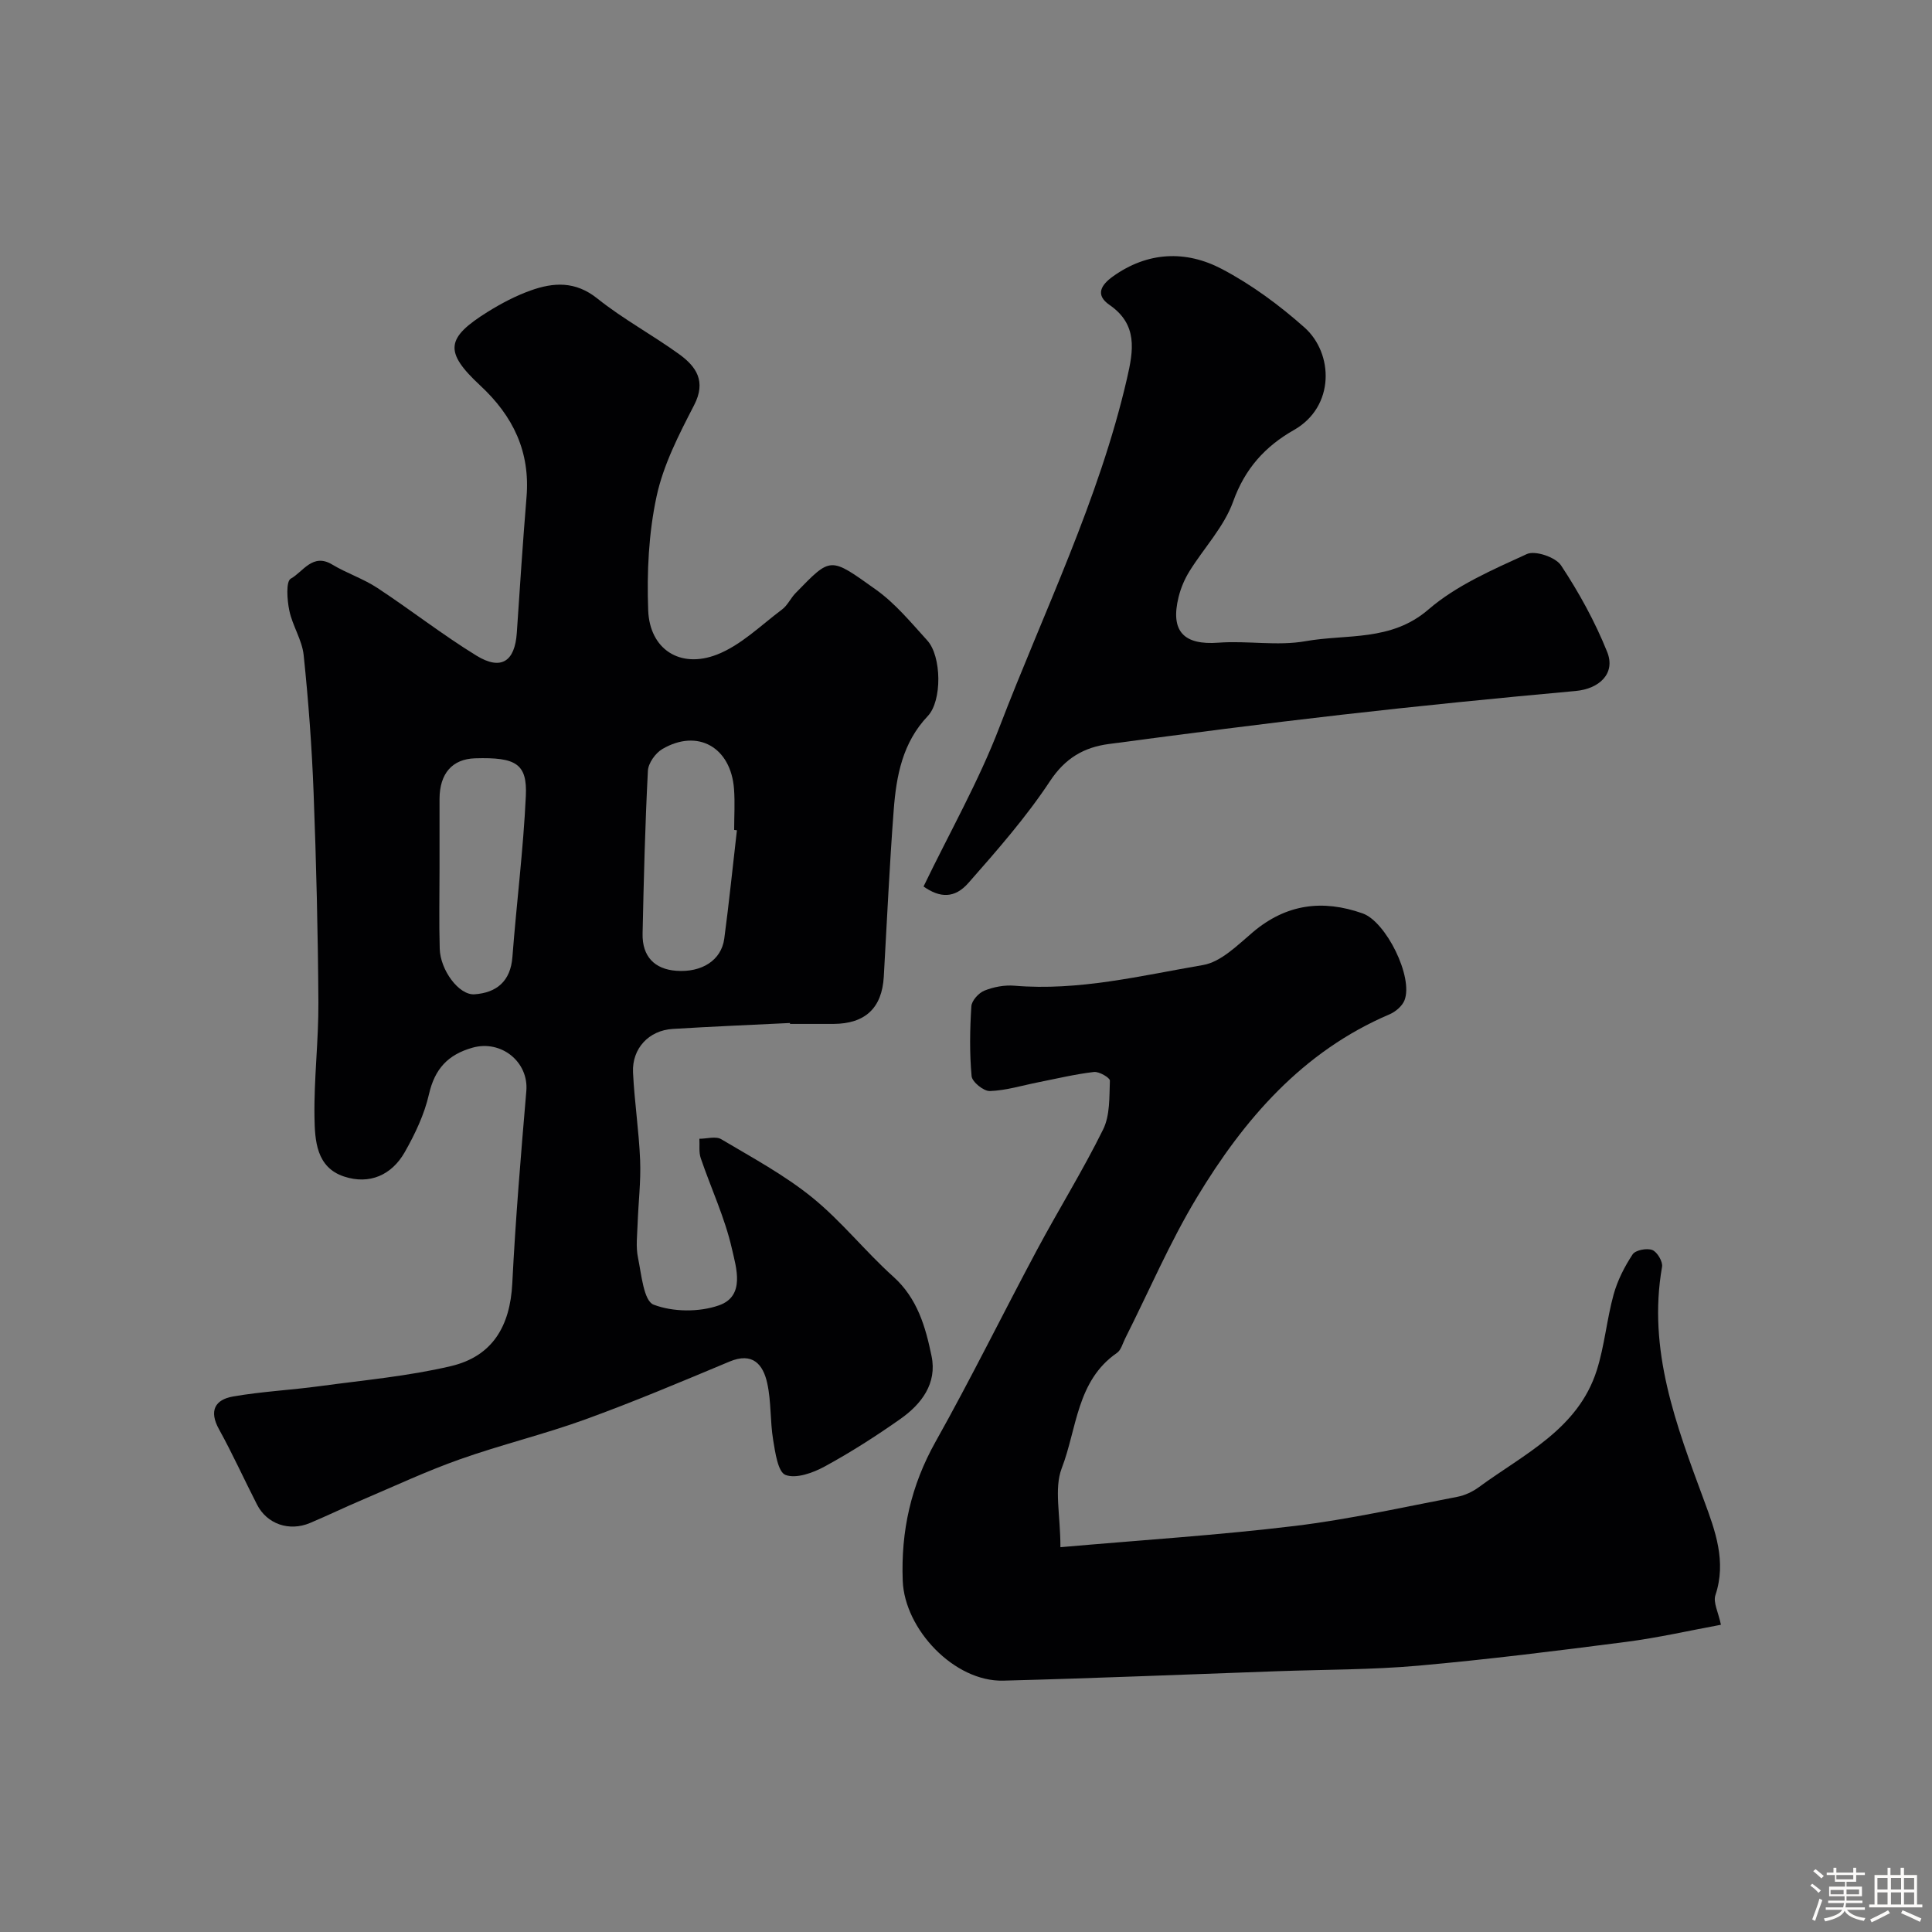 <svg enable-background="new 0 0 400 400" viewBox="0 0 400 400" xmlns="http://www.w3.org/2000/svg"><rect x="0" y="0" width="400" height="400" fill="#808080" stroke="none"/><path d="m374.8 390.4.4-.4c.7.5 1.3 1 1.8 1.4l-.5.5c-.5-.6-1.1-1.1-1.7-1.5zm1 7.3-.6-.3c.5-1.4 1.1-2.8 1.5-4.3.2.1.4.2.6.3-.5 1.3-1 2.8-1.5 4.3zm-.4-10.3.5-.4c.4.3 1 .8 1.7 1.4l-.5.5c-.5-.5-1.1-1-1.7-1.5zm2.5.3h1.7v-1h.6v1h3.5v-1h.6v1h1.8v.5h-1.8v1.4h-2v1h3.2v2h-3.2v.9h3.3v.5h-3.4c0 .3-.1.6-.1.9h4v.5h-3.7c.7.9 1.9 1.5 3.8 1.7-.1.2-.2.4-.3.6-2.1-.4-3.5-1.1-4-2.1-.4 1-1.8 1.7-4 2.2-.1-.2-.2-.4-.3-.6 2.1-.4 3.4-1 3.8-1.8h-3.4v-.5h3.6c.1-.3.1-.6.2-.9h-3.3v-.5h3.4c0-.3 0-.6 0-.9h-3.2v-2h3.3v-1h-2.1v-1.4h-1.7v-.5zm1.1 3.5v1h2.7c0-.3 0-.4 0-.4 0-.1 0-.2 0-.2 0-.1 0-.2 0-.3h-2.7zm1.2-3v.9h3.5v-.9zm4.7 3h-2.6v.6.4h2.6z" fill="#fcfbfa"/><path d="m393.6 386.7h.6v1.5h2.7v6.1h1.1v.6h-11v-.6h1.1v-6.1h2.7v-1.5h.6v1.5h2.1v-1.5zm-2.7 8.8.4.6c-1.2.6-2.5 1.3-3.8 1.9-.1-.2-.2-.4-.3-.6 1.2-.6 2.5-1.2 3.7-1.9zm-2.2-6.7v2.4h2.1v-2.4zm0 3v2.5h2.1v-2.5zm2.8-3v2.4h2.1v-2.4zm0 3v2.5h2.1v-2.5zm6 6.1c-1.4-.7-2.7-1.3-3.9-1.8l.3-.6c1.5.6 2.7 1.2 3.9 1.7zm-1.2-9.1h-2.1v2.4h2.1zm-2.1 3v2.5h2.1v-2.5z" fill="#fcfbfa"/><g fill="#010103"><path d="m163.56 211.8c-8.1.4-16.2.73-24.29 1.23-4.92.3-8.44 4.03-8.21 9.01.29 6.07 1.23 12.11 1.47 18.17.18 4.38-.37 8.79-.52 13.2-.08 2.33-.39 4.74.08 6.98.71 3.45 1.18 8.93 3.22 9.72 4.01 1.54 9.43 1.59 13.54.15 5.5-1.92 3.57-7.82 2.68-11.74-1.45-6.4-4.32-12.48-6.45-18.74-.42-1.23-.2-2.67-.28-4.01 1.53 0 3.39-.58 4.52.09 6.41 3.81 13.07 7.39 18.83 12.06 6.05 4.9 10.98 11.17 16.8 16.4 5.01 4.5 6.68 10.43 7.92 16.45 1.17 5.64-2.07 9.92-6.44 13-5.05 3.56-10.29 6.91-15.72 9.87-2.41 1.31-5.89 2.56-8.08 1.73-1.57-.6-2.13-4.65-2.56-7.26-.64-3.87-.38-7.91-1.22-11.72-.85-3.9-3.01-6.5-7.81-4.49-9.9 4.14-19.8 8.32-29.88 11.98-8.52 3.09-17.39 5.22-25.94 8.25-6.9 2.44-13.55 5.56-20.3 8.43-3.6 1.53-7.13 3.24-10.74 4.76-4.31 1.81-8.9.22-10.96-3.8-2.66-5.19-5.06-10.51-7.88-15.61-2.12-3.82-.82-6.13 2.9-6.78 5.96-1.04 12.04-1.33 18.03-2.15 9.06-1.23 18.23-2.05 27.09-4.14 8.62-2.03 12.25-8.3 12.7-17.08.67-13.31 1.78-26.59 2.91-39.87.52-6.03-5.19-10.65-11.14-8.98-5.1 1.44-7.82 4.39-9.02 9.65-.95 4.17-2.88 8.23-5.01 11.98-2.71 4.76-7.3 6.78-12.56 5.05-5.77-1.9-6.05-7.49-6.13-12.29-.13-7.93.86-15.87.81-23.8-.09-14.44-.44-28.88-.99-43.3-.36-9.54-1.07-19.08-2.06-28.57-.33-3.14-2.32-6.07-2.97-9.22-.46-2.2-.73-6.05.31-6.61 2.52-1.38 4.51-5.36 8.55-2.93 3.01 1.81 6.44 2.93 9.36 4.85 6.92 4.55 13.47 9.69 20.52 14.02 5.12 3.14 7.96 1.21 8.36-4.72.63-9.37 1.24-18.73 2.01-28.09.78-9.41-2.76-16.78-9.6-23.13-7.52-7-7.1-9.84 1.62-15.27 2.77-1.72 5.72-3.27 8.78-4.37 4.78-1.72 9.31-2 13.86 1.64 5.32 4.26 11.41 7.53 16.95 11.54 3.53 2.56 5.64 5.6 3.09 10.54-3.12 6.04-6.36 12.32-7.77 18.88-1.65 7.64-2.03 15.72-1.74 23.57.29 8.07 6.57 12.18 14.25 9.19 4.95-1.93 9.08-6.05 13.46-9.33 1.14-.85 1.78-2.34 2.8-3.39 7.4-7.58 7.02-7.59 16.66-.71 4.01 2.86 7.28 6.84 10.63 10.53 2.94 3.24 3.09 12.47.08 15.64-5.21 5.49-6.5 12.32-7.04 19.35-.88 11.52-1.4 23.06-2.06 34.59-.37 6.49-3.83 9.76-10.43 9.79-3 .01-6 0-9 0 .02-.06.01-.12.01-.19zm-10.99-39.9c-.19-.02-.38-.04-.57-.07 0-2.83.18-5.67-.03-8.48-.64-8.65-7.53-12.55-14.84-8.27-1.43.84-2.91 2.92-2.99 4.5-.58 11.23-.86 22.48-1.1 33.73-.1 4.7 2.47 7.35 6.97 7.68 5.28.39 9.33-2.16 9.94-6.64 1-7.46 1.75-14.97 2.62-22.45zm-61.57 8.03c0 5.5-.12 11 .04 16.49.12 4.43 3.97 9.66 7.2 9.44 4.56-.32 7.47-2.69 7.85-7.73.85-11.12 2.26-22.2 2.78-33.34.31-6.68-2.05-8.04-10.5-7.79-4.72.14-7.36 3.13-7.37 8.43-.01 4.84 0 9.67 0 14.5z"/><path d="m219.55 320.33c17.07-1.5 32.85-2.5 48.53-4.4 11.3-1.37 22.46-3.89 33.65-6.03 1.56-.3 3.15-1.05 4.44-1.99 9.34-6.87 20.55-12 24.43-24.22 1.61-5.08 2.06-10.52 3.48-15.67.81-2.93 2.26-5.78 3.94-8.32.58-.88 2.94-1.34 4.07-.9 1.01.39 2.21 2.41 2.02 3.48-3.03 17.24 2.93 32.76 8.71 48.42 2.29 6.2 4.67 12.58 2.34 19.55-.51 1.52.62 3.59 1.14 6.14-6.28 1.15-12.93 2.68-19.67 3.55-14.3 1.85-28.62 3.64-42.98 4.92-9.72.86-19.52.8-29.29 1.15-18.88.67-37.75 1.46-56.64 1.95-10.12.26-20.44-10.61-20.82-20.69-.39-10.3 1.71-19.7 6.79-28.76 7.34-13.08 13.96-26.56 21.04-39.79 4.47-8.35 9.49-16.42 13.67-24.9 1.43-2.91 1.26-6.69 1.39-10.09.02-.59-2.22-1.91-3.29-1.79-3.87.45-7.69 1.37-11.52 2.13-3.34.66-6.67 1.7-10.04 1.82-1.28.05-3.67-1.89-3.78-3.08-.44-4.79-.36-9.66-.05-14.47.07-1.17 1.51-2.76 2.7-3.24 1.91-.77 4.16-1.19 6.21-1.02 13.3 1.12 26.16-2.07 39.05-4.28 3.74-.64 7.17-4.14 10.33-6.81 6.9-5.83 14.42-6.81 22.72-3.88 4.84 1.71 10.53 13.19 8.67 17.98-.47 1.2-1.85 2.38-3.09 2.91-18.03 7.68-30.14 21.74-39.9 37.92-5.63 9.33-9.94 19.46-14.86 29.22-.51 1.02-.84 2.38-1.68 2.96-8.38 5.77-8.28 15.73-11.45 23.91-1.6 4.22-.26 9.59-.26 16.32z"/><path d="m191.21 183.54c5.38-11.16 11.4-21.73 15.7-32.95 9.18-23.94 20.63-47.07 26.43-72.26 1.33-5.76 2.26-11.14-3.63-15.2-3.07-2.11-1.66-4.2.7-5.89 7.19-5.15 15.09-5.47 22.56-1.55 6.14 3.23 11.91 7.49 17.11 12.11 6.01 5.34 6.36 16.38-2.19 21.23-5.96 3.39-10.14 7.99-12.58 14.81-1.87 5.22-6.05 9.6-9.05 14.44-1 1.61-1.78 3.45-2.24 5.3-1.77 7.13 1.07 10.02 8.25 9.48 5.99-.45 12.19.73 18.03-.31 8.55-1.52 17.7.12 25.44-6.56 5.81-5.01 13.29-8.23 20.38-11.48 1.73-.79 5.96.65 7.08 2.35 3.72 5.63 7.04 11.66 9.55 17.92 1.79 4.46-1.63 7.64-6.53 8.08-16.17 1.47-32.33 3.08-48.46 4.92-16.09 1.83-32.14 3.93-48.2 6.06-5.12.68-9.01 2.9-12.16 7.67-4.94 7.48-10.93 14.31-16.87 21.06-2.88 3.3-5.94 3.15-9.32.77z"/></g></svg>